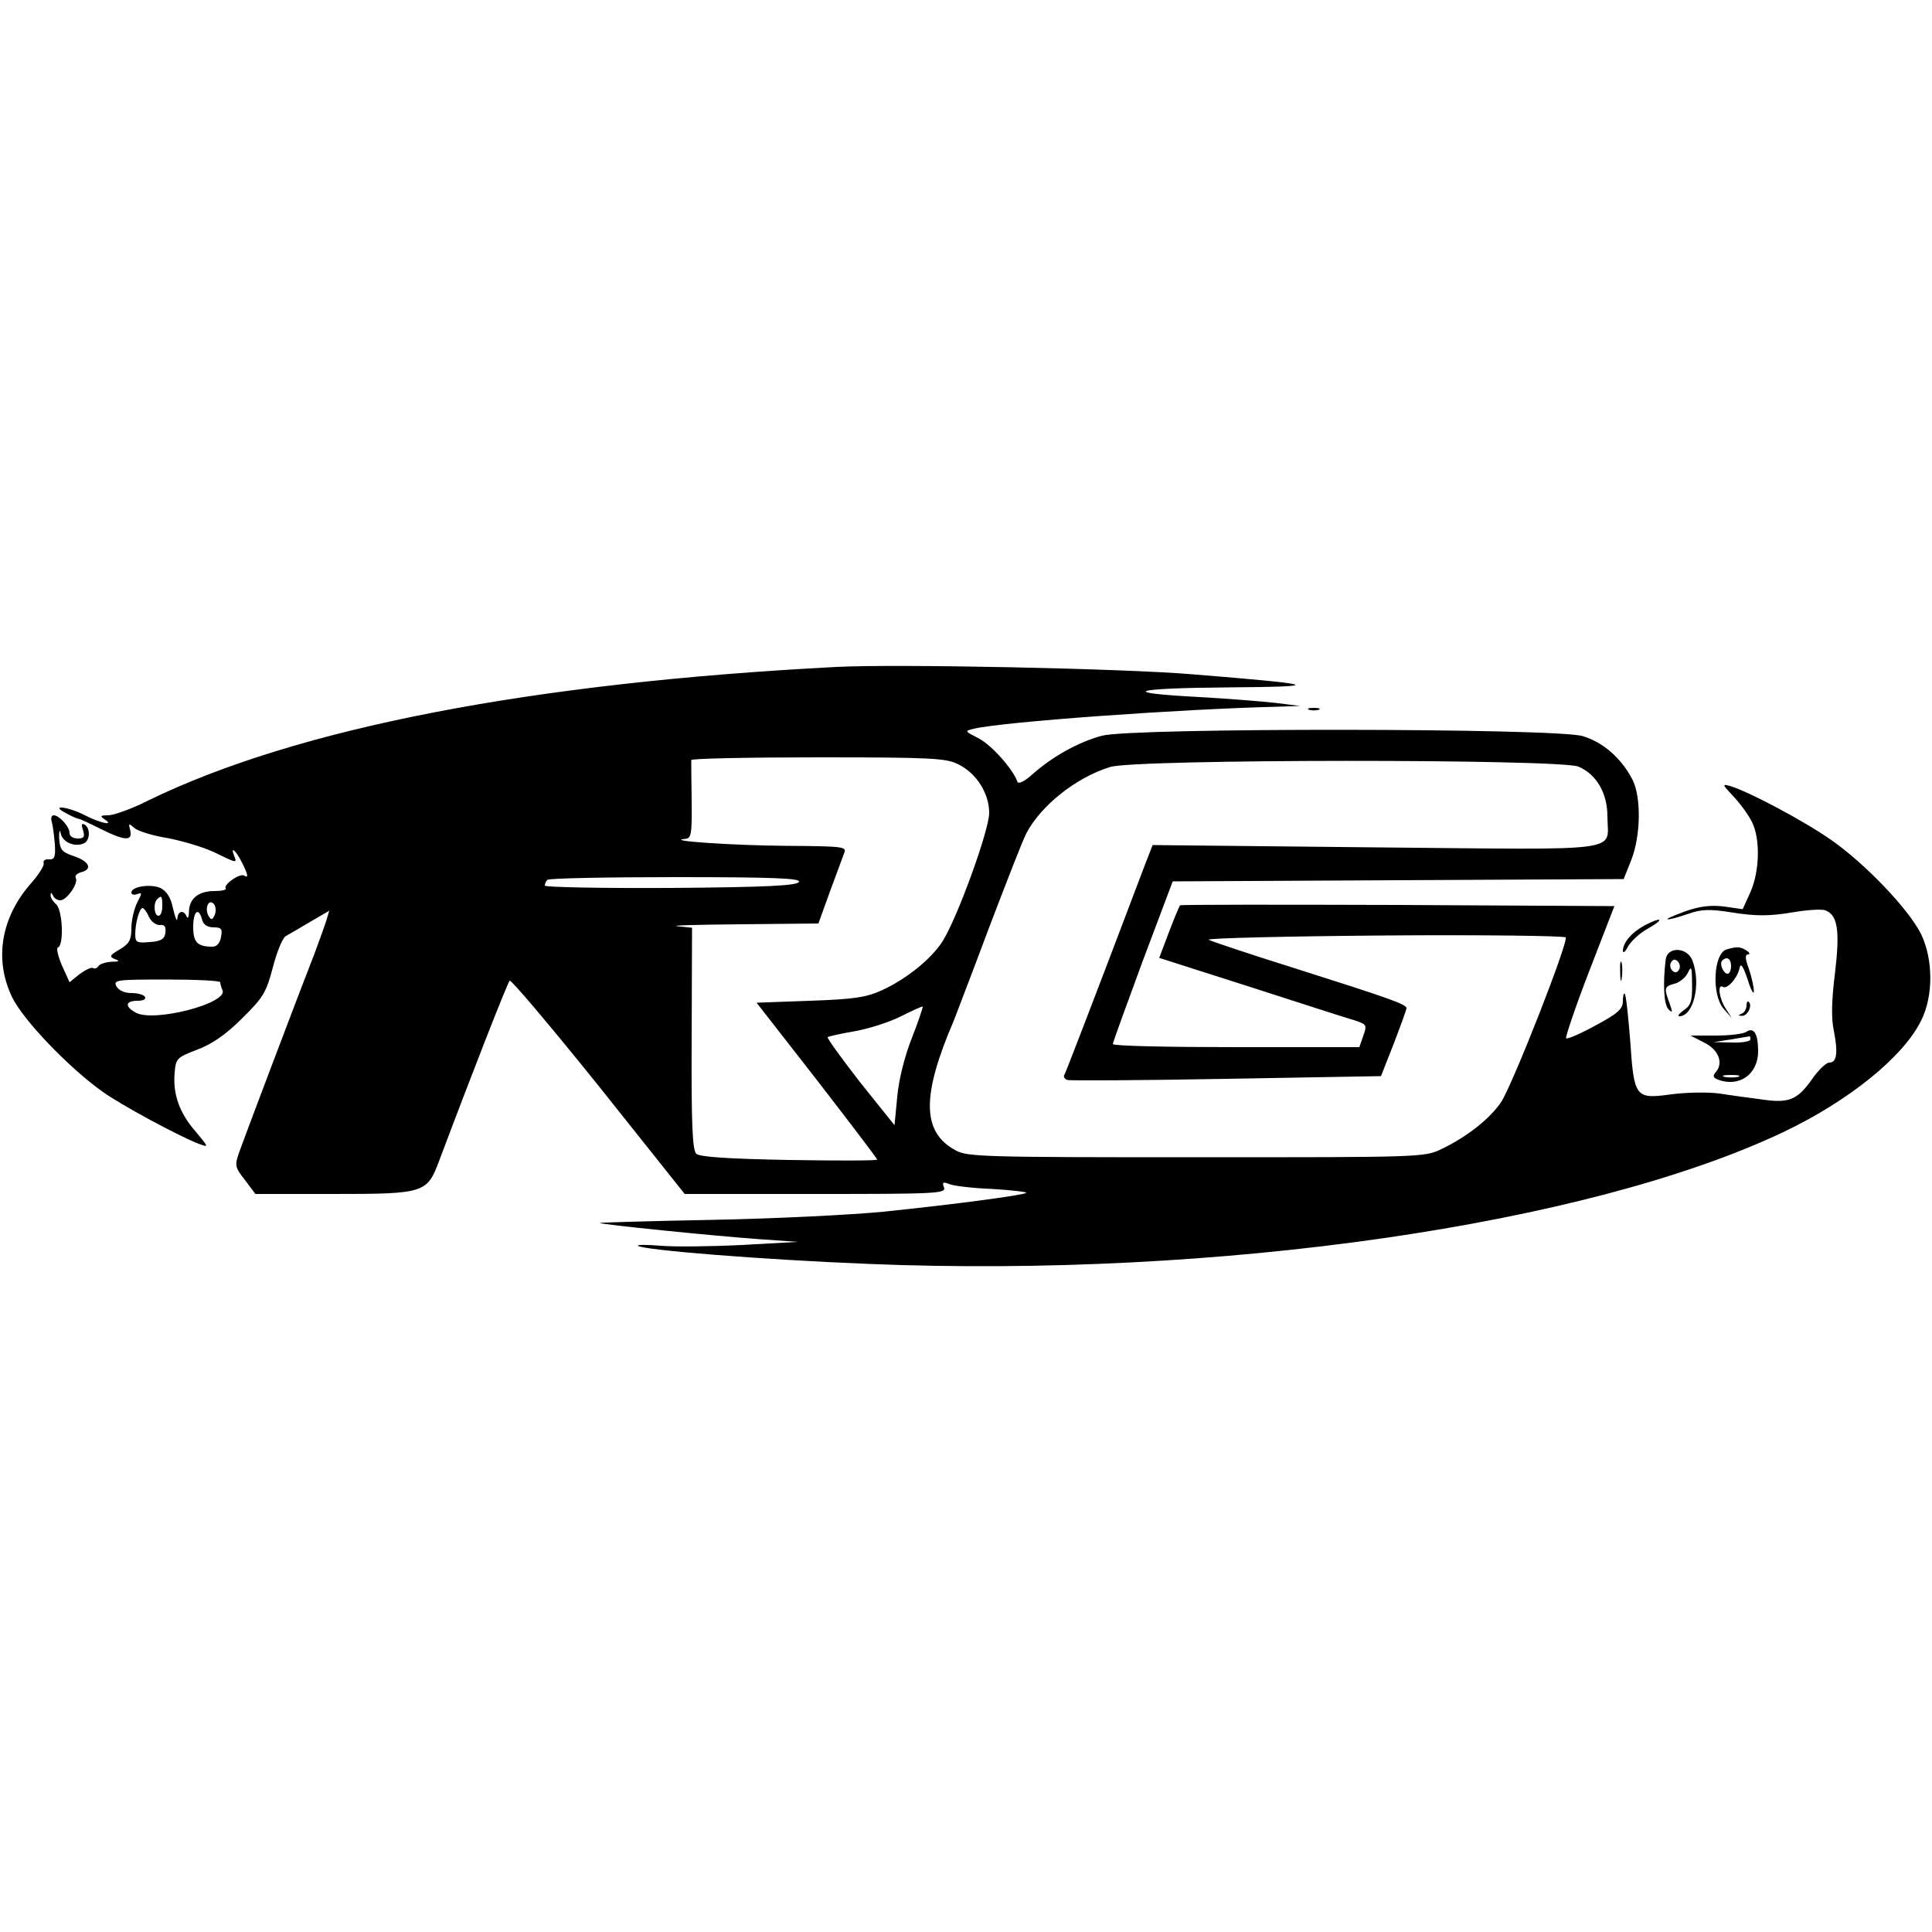 <?xml version="1.0" standalone="no"?>
<!DOCTYPE svg PUBLIC "-//W3C//DTD SVG 20010904//EN"
 "http://www.w3.org/TR/2001/REC-SVG-20010904/DTD/svg10.dtd">
<svg version="1.0" xmlns="http://www.w3.org/2000/svg"
 width="500pt" height="500pt" viewBox="0 0 500 500"
 preserveAspectRatio="xMidYMid meet">
<g transform="translate(0,500) scale(0.1,-0.1)"
fill="#000000" stroke="none">
<path d="M2165 3274 c-791 -41 -1395 -158 -1780 -345 -43 -22 -91 -39 -105
-39 -20 0 -22 -2 -10 -10 28 -18 -9 -11 -50 10 -45 23 -92 28 -50 6 14 -8 28
-14 33 -15 4 0 29 -12 57 -26 62 -31 84 -33 77 -4 -5 19 -4 19 11 6 9 -8 48
-20 86 -26 37 -7 91 -23 119 -36 60 -29 61 -30 53 -10 -10 26 3 16 19 -15 17
-33 19 -44 7 -36 -11 7 -54 -23 -48 -33 3 -4 -10 -7 -29 -7 -41 0 -65 -19 -66
-53 0 -14 -3 -20 -6 -13 -7 18 -23 15 -24 -5 -1 -10 -5 1 -11 25 -6 30 -17 46
-33 54 -25 11 -75 4 -75 -12 0 -5 7 -7 15 -4 13 5 13 3 0 -22 -8 -16 -15 -46
-15 -66 0 -30 -5 -40 -30 -55 -26 -15 -28 -19 -13 -25 14 -5 12 -7 -9 -7 -15
-1 -30 -6 -33 -11 -4 -6 -10 -8 -15 -5 -4 2 -19 -5 -34 -16 l-26 -21 -20 44
c-10 24 -15 45 -10 46 16 6 12 98 -5 112 -8 7 -15 18 -14 24 0 7 2 6 6 -1 2
-7 11 -13 19 -13 17 0 48 45 40 58 -3 6 4 12 15 15 30 8 19 29 -22 42 -29 10
-34 16 -36 46 0 19 1 24 4 13 4 -23 35 -37 59 -27 17 6 19 39 3 49 -8 4 -9 0
-4 -15 5 -17 2 -21 -14 -21 -12 0 -21 6 -21 14 0 17 -27 46 -41 46 -6 0 -8 -8
-5 -17 3 -10 6 -36 8 -58 2 -33 -1 -40 -15 -39 -10 1 -16 -3 -14 -10 2 -6 -12
-28 -31 -50 -79 -89 -98 -197 -51 -296 28 -59 147 -183 234 -245 47 -34 197
-115 249 -135 27 -10 27 -10 -8 32 -42 48 -59 97 -54 152 3 37 6 39 57 59 38
14 74 38 117 81 56 55 63 68 80 132 10 39 25 76 33 81 9 5 38 22 65 38 l48 28
-7 -24 c-4 -13 -18 -51 -30 -84 -53 -136 -184 -483 -196 -517 -12 -34 -11 -39
15 -72 l27 -36 200 0 c239 0 244 2 276 87 81 216 176 459 182 465 3 4 107
-119 230 -272 l223 -280 339 0 c312 0 338 1 332 17 -5 13 -3 15 13 9 10 -5 61
-11 112 -13 51 -3 91 -8 88 -10 -6 -6 -186 -30 -371 -49 -82 -8 -282 -18 -443
-21 -161 -3 -291 -7 -290 -8 4 -4 290 -33 413 -42 l100 -7 -145 -8 c-80 -4
-174 -5 -210 -2 -36 3 -62 3 -59 0 11 -11 321 -36 597 -47 905 -37 1860 101
2367 341 170 81 311 195 357 289 32 64 31 158 0 223 -32 65 -146 184 -234 245
-72 50 -210 123 -258 138 -24 7 -24 6 6 -26 18 -19 39 -48 48 -66 22 -44 20
-128 -4 -182 l-20 -44 -48 7 c-35 4 -63 1 -102 -13 -30 -11 -50 -20 -44 -20 6
-1 30 6 53 14 35 12 55 13 117 3 58 -9 92 -9 148 0 40 7 80 10 90 6 32 -12 38
-52 25 -162 -9 -71 -10 -117 -3 -150 11 -56 8 -82 -12 -82 -8 0 -29 -20 -46
-45 -37 -52 -59 -61 -131 -50 -29 4 -77 10 -107 15 -30 4 -86 3 -124 -2 -94
-13 -97 -9 -107 138 -5 64 -11 119 -14 122 -3 3 -5 -6 -5 -19 0 -20 -13 -32
-71 -63 -38 -21 -73 -36 -76 -33 -2 3 24 81 60 174 l65 168 -561 3 c-308 1
-562 1 -563 -1 -2 -2 -15 -33 -29 -70 l-25 -66 238 -76 c130 -42 251 -81 269
-86 30 -10 31 -12 21 -40 l-10 -29 -319 0 c-175 0 -319 3 -319 8 0 4 35 100
77 214 l78 207 584 3 583 3 20 50 c24 62 26 161 3 207 -29 56 -76 97 -129 113
-71 21 -1164 22 -1244 1 -60 -16 -127 -53 -179 -99 -22 -20 -38 -27 -40 -20
-11 32 -67 95 -100 112 -37 19 -37 19 -13 25 75 18 534 51 785 57 l60 2 -65 8
c-36 4 -123 11 -195 15 -212 11 -178 23 70 25 256 2 243 7 -90 34 -178 15
-765 27 -920 19z m315 -252 c47 -23 80 -75 80 -126 0 -44 -81 -268 -120 -331
-28 -45 -93 -98 -156 -127 -41 -19 -72 -24 -188 -28 l-138 -5 156 -200 c85
-110 156 -203 156 -206 0 -3 -102 -3 -227 -1 -163 3 -232 8 -241 16 -10 10
-13 75 -12 299 l1 286 -38 4 c-21 2 53 4 164 5 l201 2 30 83 c17 45 33 90 37
100 7 16 -5 17 -151 18 -136 1 -316 13 -261 18 16 1 18 11 17 99 -1 53 -1 100
-1 105 1 4 148 7 329 7 291 0 331 -2 362 -18z m1605 -6 c47 -20 75 -69 75
-129 0 -94 58 -86 -599 -80 l-578 6 -21 -54 c-140 -370 -203 -532 -207 -540
-4 -5 0 -11 7 -14 7 -2 193 -1 413 3 l399 7 33 84 c18 47 33 88 33 92 0 10
-49 27 -295 105 -115 36 -213 69 -217 72 -4 4 201 9 456 11 255 2 466 -1 468
-5 7 -13 -137 -380 -167 -426 -29 -43 -88 -90 -155 -122 -44 -21 -53 -21 -635
-21 -546 0 -592 1 -622 18 -87 47 -89 140 -4 337 5 14 47 122 91 240 45 118
88 229 97 245 38 71 128 143 216 170 65 21 1164 21 1212 1z m-2017 -298 c-4
-10 -81 -14 -331 -16 -180 -1 -327 2 -327 6 0 5 3 12 7 15 3 4 152 7 331 7
254 0 323 -3 320 -12z m-1648 -63 c0 -14 -4 -25 -10 -25 -11 0 -14 33 -3 43
11 11 13 8 13 -18z m136 -22 c-6 -14 -9 -15 -16 -4 -11 19 -1 46 13 32 5 -5 7
-18 3 -28z m-171 -5 c6 -13 18 -22 28 -22 13 2 17 -4 15 -20 -2 -16 -11 -22
-40 -24 -34 -3 -38 -1 -38 20 0 30 11 68 19 68 3 0 11 -10 16 -22z m138 -8 c3
-13 14 -20 30 -20 20 0 23 -4 19 -25 -3 -16 -11 -25 -22 -25 -39 0 -50 11 -50
51 0 41 14 53 23 19z m47 -162 c0 -3 2 -13 6 -21 13 -34 -177 -83 -224 -58
-30 16 -28 31 4 31 14 0 23 4 19 10 -3 6 -19 10 -35 10 -18 0 -33 7 -39 18 -8
16 1 17 130 17 76 0 139 -3 139 -7z m1790 -144 c-19 -48 -34 -108 -38 -153
l-7 -73 -89 111 c-48 62 -86 114 -84 117 3 2 34 9 69 15 35 6 89 23 119 38 30
15 56 27 58 26 1 -1 -11 -38 -28 -81z"/>
<path d="M3388 3163 c6 -2 18 -2 25 0 6 3 1 5 -13 5 -14 0 -19 -2 -12 -5z"/>
<path d="M4256 2605 c-33 -18 -55 -43 -56 -65 0 -8 6 -4 13 10 7 13 30 35 52
47 44 25 37 32 -9 8z"/>
<path d="M4469 2543 c-35 -9 -40 -118 -8 -154 l21 -24 -16 25 c-17 26 -22 65
-7 56 11 -7 38 23 43 49 3 14 9 5 21 -30 8 -27 16 -41 16 -30 0 11 -6 37 -13
58 -10 26 -10 37 -2 37 6 0 4 5 -4 10 -16 10 -24 11 -51 3z m11 -43 c0 -11 -4
-20 -9 -20 -11 0 -22 26 -14 34 12 12 23 5 23 -14z"/>
<path d="M4311 2518 c-8 -63 -5 -118 7 -130 11 -11 11 -8 3 15 -15 40 -14 44
12 51 13 3 29 16 35 28 9 20 11 16 11 -29 1 -43 -3 -55 -21 -67 -12 -9 -18
-16 -12 -16 37 0 57 84 34 144 -13 35 -64 37 -69 4z m34 -28 c-5 -8 -11 -8
-17 -2 -6 6 -7 16 -3 22 5 8 11 8 17 2 6 -6 7 -16 3 -22z"/>
<path d="M4193 2485 c0 -22 2 -30 4 -17 2 12 2 30 0 40 -3 9 -5 -1 -4 -23z"/>
<path d="M4520 2398 c0 -9 -6 -19 -12 -21 -10 -4 -10 -6 0 -6 14 -1 28 26 18
36 -3 4 -6 -1 -6 -9z"/>
<path d="M4520 2330 c-8 -6 -44 -10 -80 -10 l-65 0 35 -18 c37 -18 51 -52 31
-76 -9 -10 -8 -15 5 -20 55 -21 104 14 104 73 0 46 -11 63 -30 51z m10 -20 c0
-5 -21 -9 -47 -8 l-48 1 45 7 c25 4 46 8 48 8 1 1 2 -2 2 -8z m-32 -97 c-10
-2 -26 -2 -35 0 -10 3 -2 5 17 5 19 0 27 -2 18 -5z"/>
</g>
</svg>

